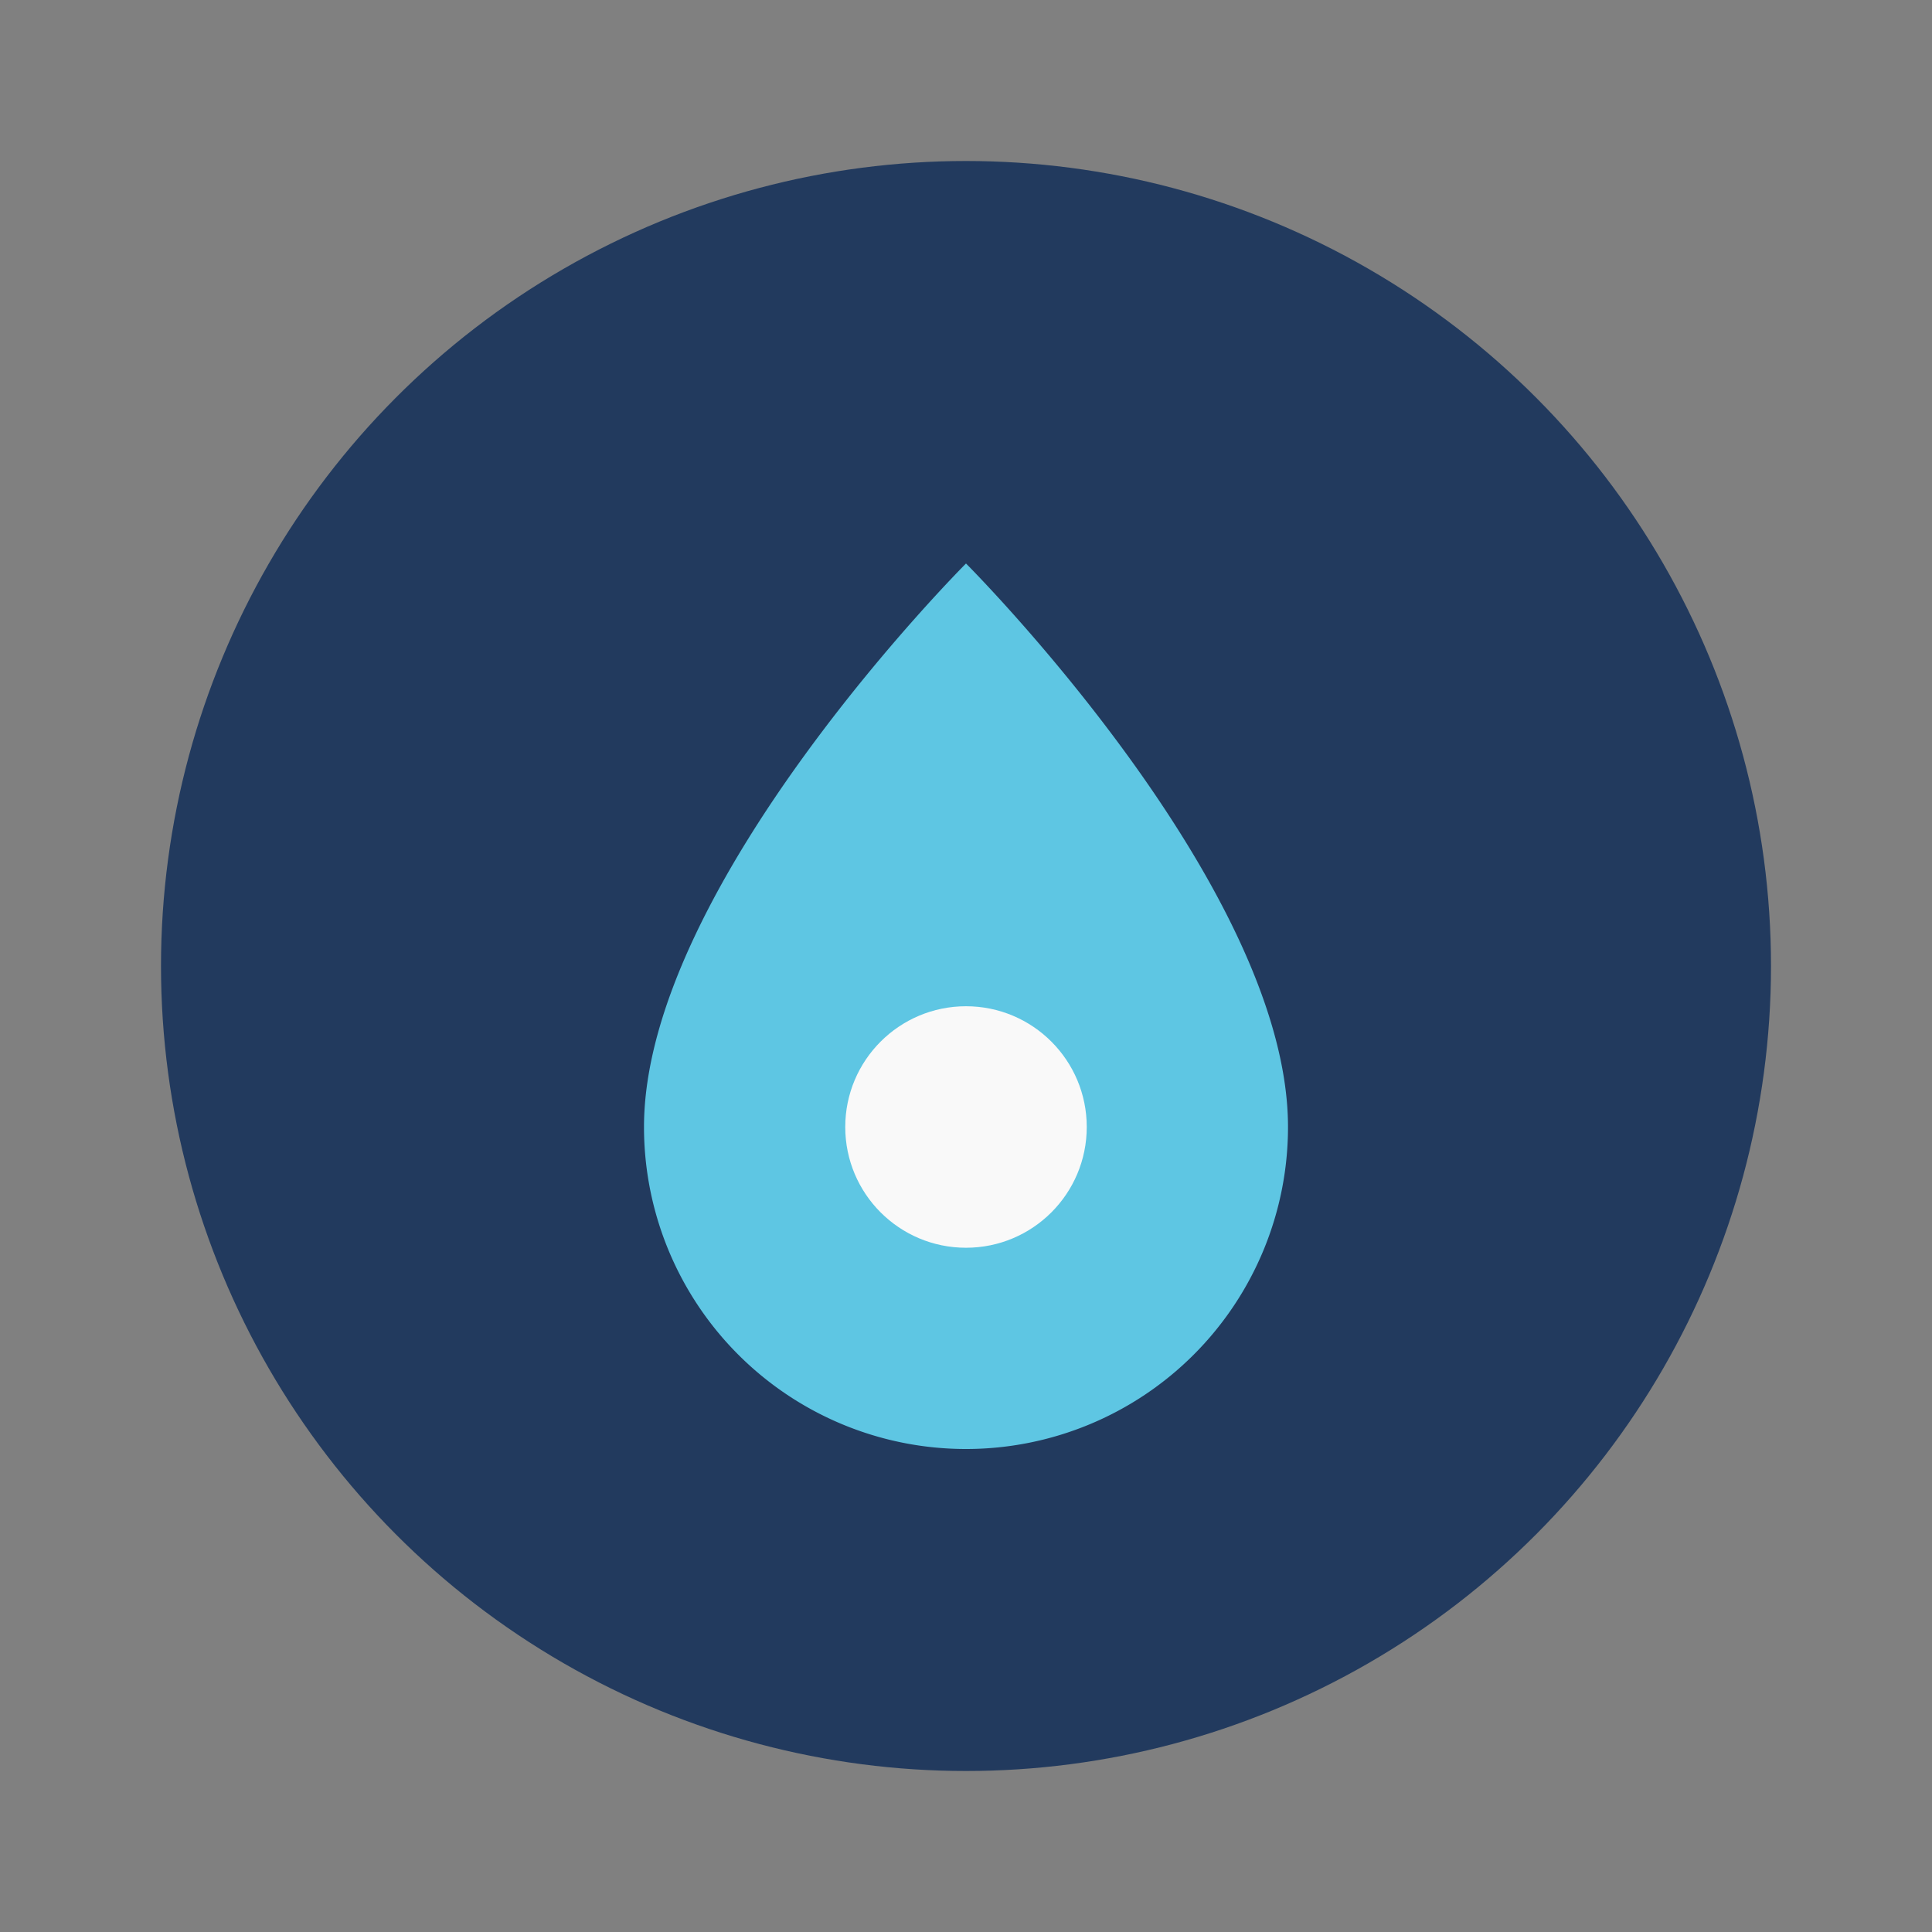 <?xml version="1.0" encoding="UTF-8"?>
<svg xmlns="http://www.w3.org/2000/svg" width="48" height="48" viewBox="0 0 48 48"><rect x="0" y="0" width="48" height="48" fill="#808080" stroke="none"/><circle cx="24" cy="24" r="20" fill="#223A5E"/><path d="M16 28c0-6 8-14 8-14s8 8 8 14a8 8 0 1 1-16 0z" fill="#5EC6E3"/><circle cx="24" cy="28" r="3" fill="#F9F9F9"/></svg>